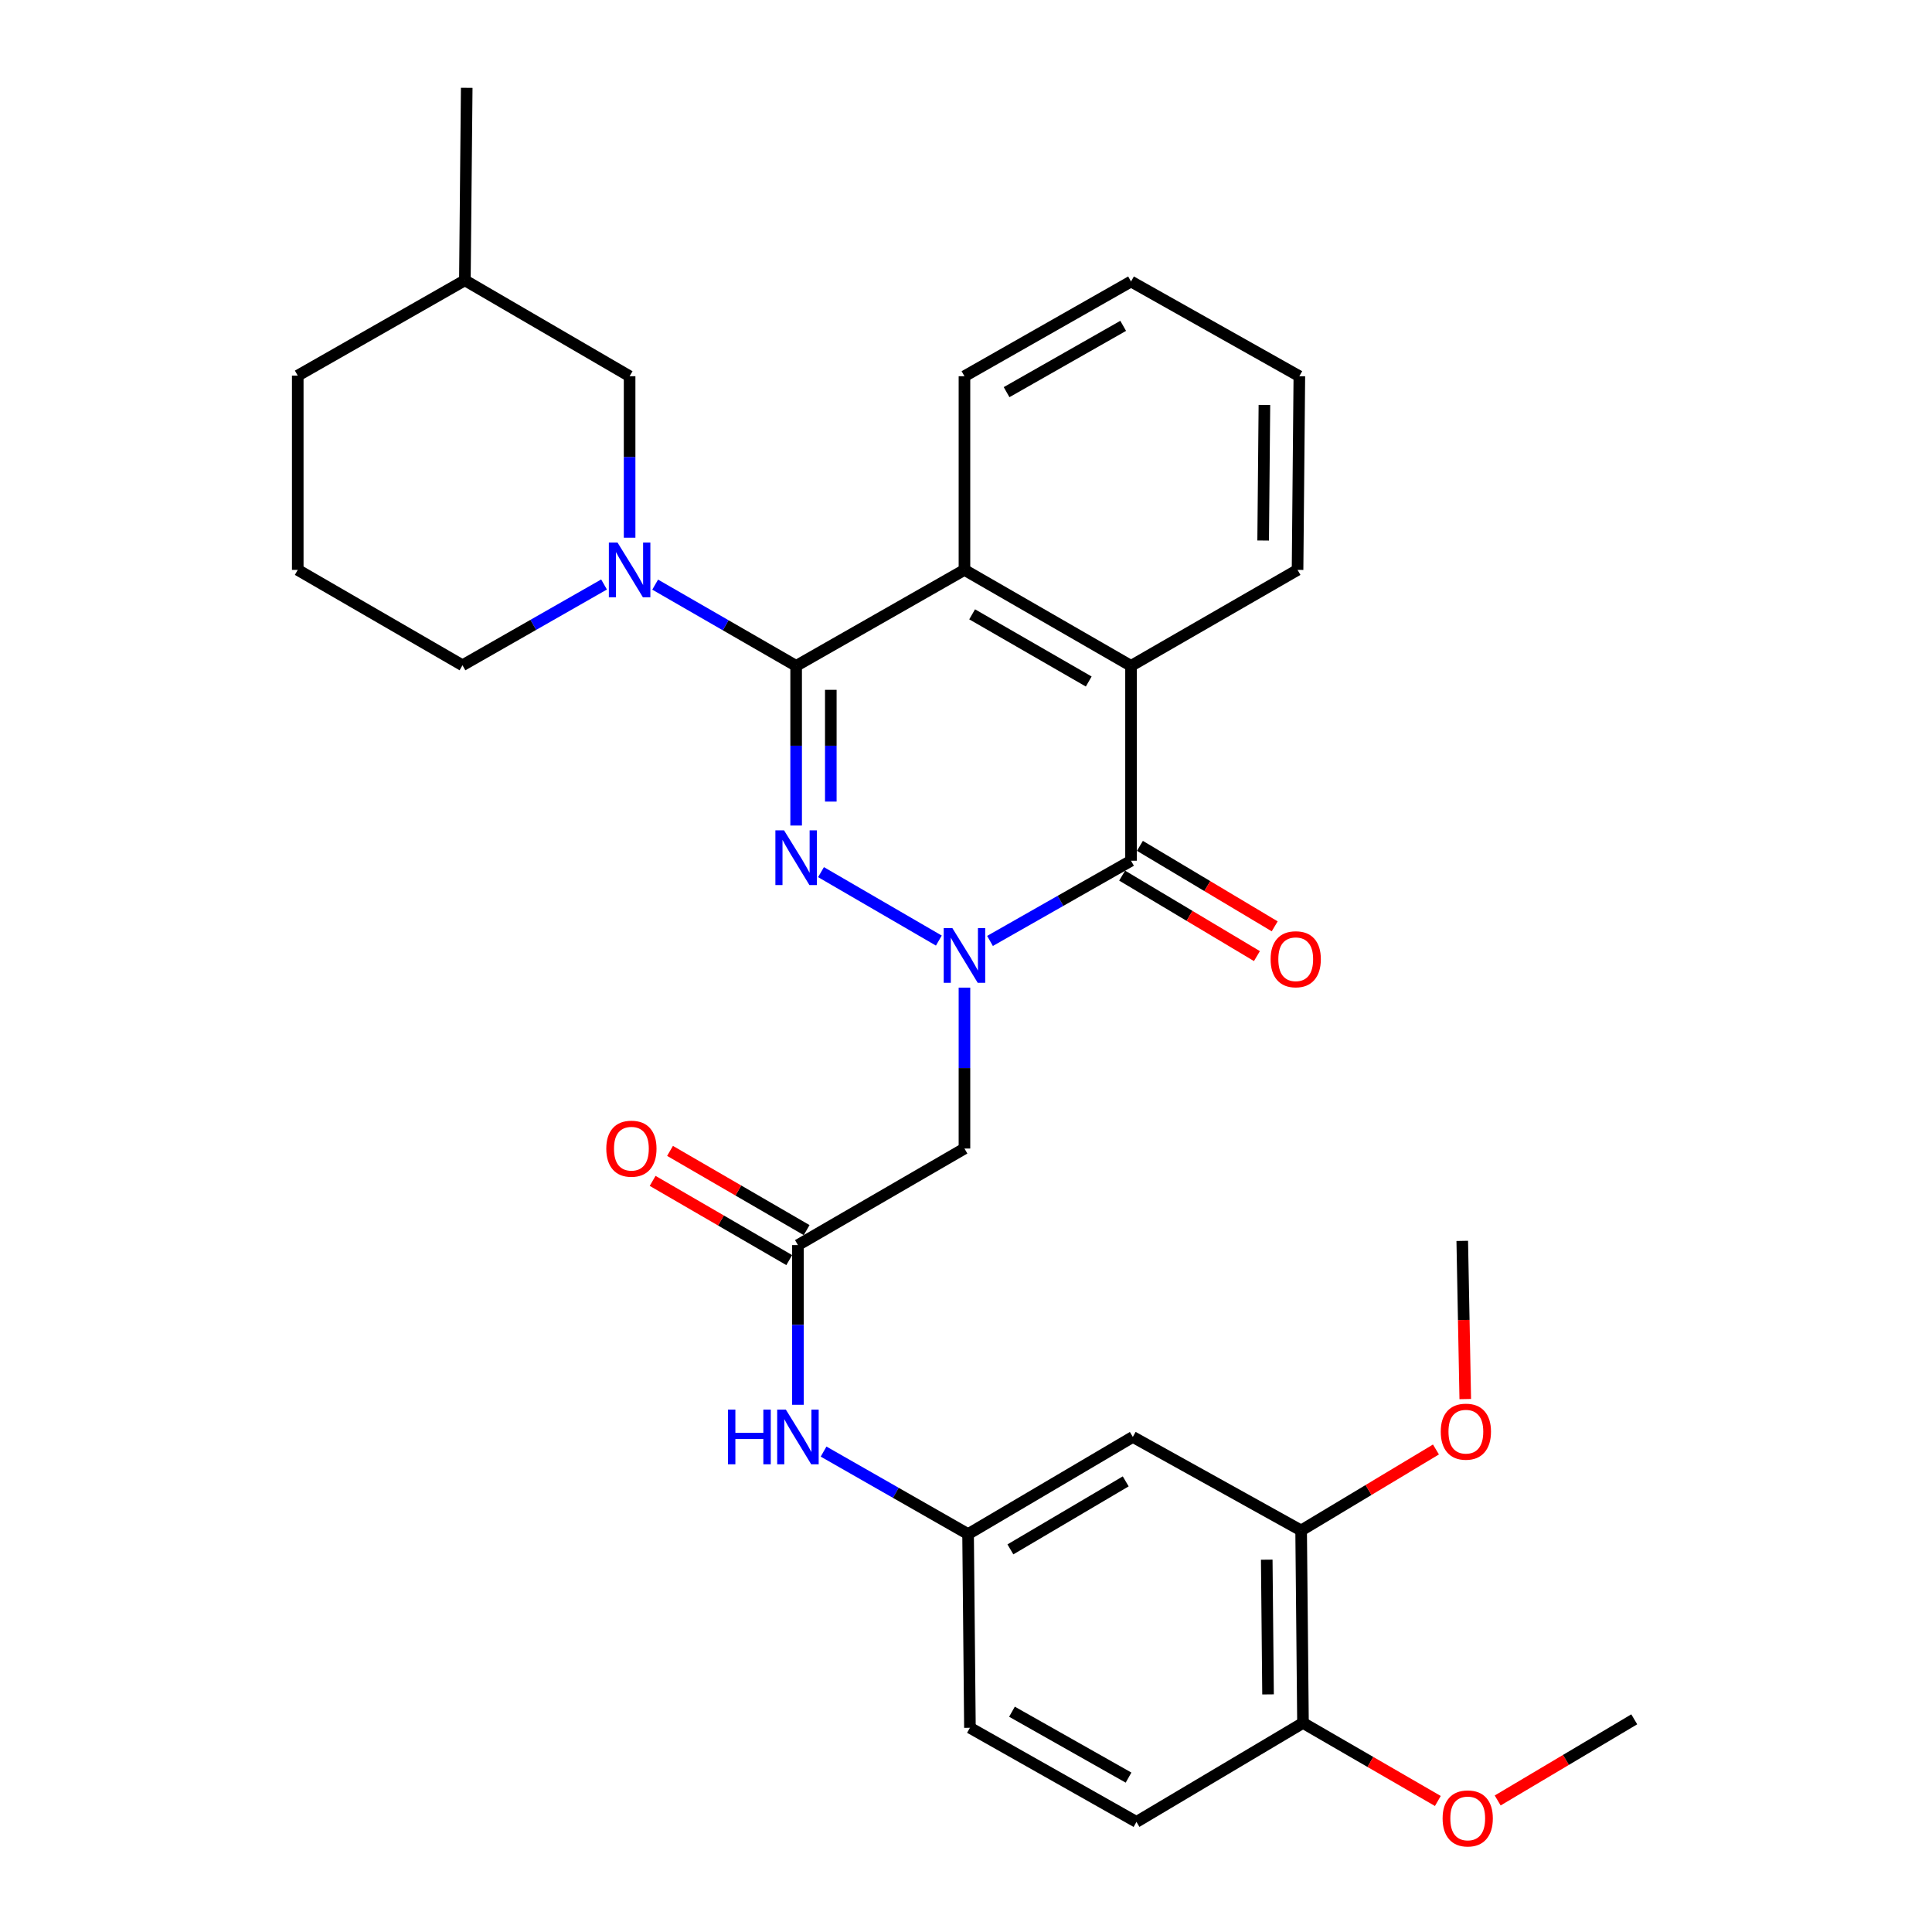 <?xml version='1.0' encoding='iso-8859-1'?>
<svg version='1.1' baseProfile='full'
              xmlns='http://www.w3.org/2000/svg'
                      xmlns:rdkit='http://www.rdkit.org/xml'
                      xmlns:xlink='http://www.w3.org/1999/xlink'
                  xml:space='preserve'
width='1000px' height='1000px' viewBox='0 0 1000 1000'>
<!-- END OF HEADER -->
<rect style='opacity:1.0;fill:#FFFFFF;stroke:none' width='1000' height='1000' x='0' y='0'> </rect>
<path class='bond-0' d='M 485.944,486.842 L 424.956,451.418' style='fill:none;fill-rule:evenodd;stroke:#0000FF;stroke-width:6px;stroke-linecap:butt;stroke-linejoin:miter;stroke-opacity:1' />
<path class='bond-2' d='M 512.422,487.026 L 548.92,466.27' style='fill:none;fill-rule:evenodd;stroke:#0000FF;stroke-width:6px;stroke-linecap:butt;stroke-linejoin:miter;stroke-opacity:1' />
<path class='bond-2' d='M 548.92,466.27 L 585.417,445.514' style='fill:none;fill-rule:evenodd;stroke:#000000;stroke-width:6px;stroke-linecap:butt;stroke-linejoin:miter;stroke-opacity:1' />
<path class='bond-6' d='M 499.202,511.202 L 499.202,552.839' style='fill:none;fill-rule:evenodd;stroke:#0000FF;stroke-width:6px;stroke-linecap:butt;stroke-linejoin:miter;stroke-opacity:1' />
<path class='bond-6' d='M 499.202,552.839 L 499.202,594.476' style='fill:none;fill-rule:evenodd;stroke:#000000;stroke-width:6px;stroke-linecap:butt;stroke-linejoin:miter;stroke-opacity:1' />
<path class='bond-1' d='M 412.08,427.297 L 412.08,385.976' style='fill:none;fill-rule:evenodd;stroke:#0000FF;stroke-width:6px;stroke-linecap:butt;stroke-linejoin:miter;stroke-opacity:1' />
<path class='bond-1' d='M 412.08,385.976 L 412.08,344.654' style='fill:none;fill-rule:evenodd;stroke:#000000;stroke-width:6px;stroke-linecap:butt;stroke-linejoin:miter;stroke-opacity:1' />
<path class='bond-1' d='M 430.025,414.9 L 430.025,385.976' style='fill:none;fill-rule:evenodd;stroke:#0000FF;stroke-width:6px;stroke-linecap:butt;stroke-linejoin:miter;stroke-opacity:1' />
<path class='bond-1' d='M 430.025,385.976 L 430.025,357.051' style='fill:none;fill-rule:evenodd;stroke:#000000;stroke-width:6px;stroke-linecap:butt;stroke-linejoin:miter;stroke-opacity:1' />
<path class='bond-3' d='M 412.08,344.654 L 375.597,323.627' style='fill:none;fill-rule:evenodd;stroke:#000000;stroke-width:6px;stroke-linecap:butt;stroke-linejoin:miter;stroke-opacity:1' />
<path class='bond-3' d='M 375.597,323.627 L 339.113,302.6' style='fill:none;fill-rule:evenodd;stroke:#0000FF;stroke-width:6px;stroke-linecap:butt;stroke-linejoin:miter;stroke-opacity:1' />
<path class='bond-31' d='M 412.08,344.654 L 499.202,294.977' style='fill:none;fill-rule:evenodd;stroke:#000000;stroke-width:6px;stroke-linecap:butt;stroke-linejoin:miter;stroke-opacity:1' />
<path class='bond-5' d='M 585.417,445.514 L 585.417,344.654' style='fill:none;fill-rule:evenodd;stroke:#000000;stroke-width:6px;stroke-linecap:butt;stroke-linejoin:miter;stroke-opacity:1' />
<path class='bond-12' d='M 580.817,453.218 L 615.7,474.047' style='fill:none;fill-rule:evenodd;stroke:#000000;stroke-width:6px;stroke-linecap:butt;stroke-linejoin:miter;stroke-opacity:1' />
<path class='bond-12' d='M 615.7,474.047 L 650.583,494.876' style='fill:none;fill-rule:evenodd;stroke:#FF0000;stroke-width:6px;stroke-linecap:butt;stroke-linejoin:miter;stroke-opacity:1' />
<path class='bond-12' d='M 590.017,437.811 L 624.9,458.64' style='fill:none;fill-rule:evenodd;stroke:#000000;stroke-width:6px;stroke-linecap:butt;stroke-linejoin:miter;stroke-opacity:1' />
<path class='bond-12' d='M 624.9,458.64 L 659.783,479.469' style='fill:none;fill-rule:evenodd;stroke:#FF0000;stroke-width:6px;stroke-linecap:butt;stroke-linejoin:miter;stroke-opacity:1' />
<path class='bond-11' d='M 325.886,278.311 L 325.886,236.523' style='fill:none;fill-rule:evenodd;stroke:#0000FF;stroke-width:6px;stroke-linecap:butt;stroke-linejoin:miter;stroke-opacity:1' />
<path class='bond-11' d='M 325.886,236.523 L 325.886,194.735' style='fill:none;fill-rule:evenodd;stroke:#000000;stroke-width:6px;stroke-linecap:butt;stroke-linejoin:miter;stroke-opacity:1' />
<path class='bond-17' d='M 312.656,302.528 L 276.019,323.436' style='fill:none;fill-rule:evenodd;stroke:#0000FF;stroke-width:6px;stroke-linecap:butt;stroke-linejoin:miter;stroke-opacity:1' />
<path class='bond-17' d='M 276.019,323.436 L 239.382,344.345' style='fill:none;fill-rule:evenodd;stroke:#000000;stroke-width:6px;stroke-linecap:butt;stroke-linejoin:miter;stroke-opacity:1' />
<path class='bond-4' d='M 499.202,294.977 L 585.417,344.654' style='fill:none;fill-rule:evenodd;stroke:#000000;stroke-width:6px;stroke-linecap:butt;stroke-linejoin:miter;stroke-opacity:1' />
<path class='bond-4' d='M 503.176,317.977 L 563.526,352.751' style='fill:none;fill-rule:evenodd;stroke:#000000;stroke-width:6px;stroke-linecap:butt;stroke-linejoin:miter;stroke-opacity:1' />
<path class='bond-20' d='M 499.202,294.977 L 499.202,194.735' style='fill:none;fill-rule:evenodd;stroke:#000000;stroke-width:6px;stroke-linecap:butt;stroke-linejoin:miter;stroke-opacity:1' />
<path class='bond-21' d='M 585.417,344.654 L 671.612,294.977' style='fill:none;fill-rule:evenodd;stroke:#000000;stroke-width:6px;stroke-linecap:butt;stroke-linejoin:miter;stroke-opacity:1' />
<path class='bond-7' d='M 499.202,594.476 L 413.008,644.462' style='fill:none;fill-rule:evenodd;stroke:#000000;stroke-width:6px;stroke-linecap:butt;stroke-linejoin:miter;stroke-opacity:1' />
<path class='bond-10' d='M 413.008,644.462 L 413.008,685.788' style='fill:none;fill-rule:evenodd;stroke:#000000;stroke-width:6px;stroke-linecap:butt;stroke-linejoin:miter;stroke-opacity:1' />
<path class='bond-10' d='M 413.008,685.788 L 413.008,727.114' style='fill:none;fill-rule:evenodd;stroke:#0000FF;stroke-width:6px;stroke-linecap:butt;stroke-linejoin:miter;stroke-opacity:1' />
<path class='bond-15' d='M 417.509,636.701 L 382.157,616.199' style='fill:none;fill-rule:evenodd;stroke:#000000;stroke-width:6px;stroke-linecap:butt;stroke-linejoin:miter;stroke-opacity:1' />
<path class='bond-15' d='M 382.157,616.199 L 346.805,595.698' style='fill:none;fill-rule:evenodd;stroke:#FF0000;stroke-width:6px;stroke-linecap:butt;stroke-linejoin:miter;stroke-opacity:1' />
<path class='bond-15' d='M 408.506,652.224 L 373.154,631.723' style='fill:none;fill-rule:evenodd;stroke:#000000;stroke-width:6px;stroke-linecap:butt;stroke-linejoin:miter;stroke-opacity:1' />
<path class='bond-15' d='M 373.154,631.723 L 337.803,611.221' style='fill:none;fill-rule:evenodd;stroke:#FF0000;stroke-width:6px;stroke-linecap:butt;stroke-linejoin:miter;stroke-opacity:1' />
<path class='bond-8' d='M 586.344,743.757 L 501.077,794.042' style='fill:none;fill-rule:evenodd;stroke:#000000;stroke-width:6px;stroke-linecap:butt;stroke-linejoin:miter;stroke-opacity:1' />
<path class='bond-8' d='M 582.67,766.757 L 522.982,801.956' style='fill:none;fill-rule:evenodd;stroke:#000000;stroke-width:6px;stroke-linecap:butt;stroke-linejoin:miter;stroke-opacity:1' />
<path class='bond-9' d='M 586.344,743.757 L 673.466,792.168' style='fill:none;fill-rule:evenodd;stroke:#000000;stroke-width:6px;stroke-linecap:butt;stroke-linejoin:miter;stroke-opacity:1' />
<path class='bond-19' d='M 673.466,792.168 L 708.357,771.208' style='fill:none;fill-rule:evenodd;stroke:#000000;stroke-width:6px;stroke-linecap:butt;stroke-linejoin:miter;stroke-opacity:1' />
<path class='bond-19' d='M 708.357,771.208 L 743.247,750.249' style='fill:none;fill-rule:evenodd;stroke:#FF0000;stroke-width:6px;stroke-linecap:butt;stroke-linejoin:miter;stroke-opacity:1' />
<path class='bond-34' d='M 673.466,792.168 L 674.424,891.791' style='fill:none;fill-rule:evenodd;stroke:#000000;stroke-width:6px;stroke-linecap:butt;stroke-linejoin:miter;stroke-opacity:1' />
<path class='bond-34' d='M 655.666,807.284 L 656.336,877.02' style='fill:none;fill-rule:evenodd;stroke:#000000;stroke-width:6px;stroke-linecap:butt;stroke-linejoin:miter;stroke-opacity:1' />
<path class='bond-13' d='M 426.283,751.337 L 463.68,772.689' style='fill:none;fill-rule:evenodd;stroke:#0000FF;stroke-width:6px;stroke-linecap:butt;stroke-linejoin:miter;stroke-opacity:1' />
<path class='bond-13' d='M 463.68,772.689 L 501.077,794.042' style='fill:none;fill-rule:evenodd;stroke:#000000;stroke-width:6px;stroke-linecap:butt;stroke-linejoin:miter;stroke-opacity:1' />
<path class='bond-23' d='M 325.886,194.735 L 240.618,145.088' style='fill:none;fill-rule:evenodd;stroke:#000000;stroke-width:6px;stroke-linecap:butt;stroke-linejoin:miter;stroke-opacity:1' />
<path class='bond-18' d='M 501.077,794.042 L 502.034,894.294' style='fill:none;fill-rule:evenodd;stroke:#000000;stroke-width:6px;stroke-linecap:butt;stroke-linejoin:miter;stroke-opacity:1' />
<path class='bond-14' d='M 674.424,891.791 L 588.229,943.014' style='fill:none;fill-rule:evenodd;stroke:#000000;stroke-width:6px;stroke-linecap:butt;stroke-linejoin:miter;stroke-opacity:1' />
<path class='bond-22' d='M 674.424,891.791 L 709.326,911.987' style='fill:none;fill-rule:evenodd;stroke:#000000;stroke-width:6px;stroke-linecap:butt;stroke-linejoin:miter;stroke-opacity:1' />
<path class='bond-22' d='M 709.326,911.987 L 744.228,932.183' style='fill:none;fill-rule:evenodd;stroke:#FF0000;stroke-width:6px;stroke-linecap:butt;stroke-linejoin:miter;stroke-opacity:1' />
<path class='bond-16' d='M 588.229,943.014 L 502.034,894.294' style='fill:none;fill-rule:evenodd;stroke:#000000;stroke-width:6px;stroke-linecap:butt;stroke-linejoin:miter;stroke-opacity:1' />
<path class='bond-16' d='M 584.129,920.084 L 523.793,885.98' style='fill:none;fill-rule:evenodd;stroke:#000000;stroke-width:6px;stroke-linecap:butt;stroke-linejoin:miter;stroke-opacity:1' />
<path class='bond-24' d='M 239.382,344.345 L 154.114,294.977' style='fill:none;fill-rule:evenodd;stroke:#000000;stroke-width:6px;stroke-linecap:butt;stroke-linejoin:miter;stroke-opacity:1' />
<path class='bond-26' d='M 758.415,724.158 L 757.638,683.219' style='fill:none;fill-rule:evenodd;stroke:#FF0000;stroke-width:6px;stroke-linecap:butt;stroke-linejoin:miter;stroke-opacity:1' />
<path class='bond-26' d='M 757.638,683.219 L 756.86,642.279' style='fill:none;fill-rule:evenodd;stroke:#000000;stroke-width:6px;stroke-linecap:butt;stroke-linejoin:miter;stroke-opacity:1' />
<path class='bond-32' d='M 499.202,194.735 L 585.417,145.706' style='fill:none;fill-rule:evenodd;stroke:#000000;stroke-width:6px;stroke-linecap:butt;stroke-linejoin:miter;stroke-opacity:1' />
<path class='bond-32' d='M 521.006,202.98 L 581.356,168.659' style='fill:none;fill-rule:evenodd;stroke:#000000;stroke-width:6px;stroke-linecap:butt;stroke-linejoin:miter;stroke-opacity:1' />
<path class='bond-29' d='M 671.612,294.977 L 672.539,194.735' style='fill:none;fill-rule:evenodd;stroke:#000000;stroke-width:6px;stroke-linecap:butt;stroke-linejoin:miter;stroke-opacity:1' />
<path class='bond-29' d='M 653.807,279.775 L 654.456,209.606' style='fill:none;fill-rule:evenodd;stroke:#000000;stroke-width:6px;stroke-linecap:butt;stroke-linejoin:miter;stroke-opacity:1' />
<path class='bond-27' d='M 775.198,931.917 L 810.542,910.917' style='fill:none;fill-rule:evenodd;stroke:#FF0000;stroke-width:6px;stroke-linecap:butt;stroke-linejoin:miter;stroke-opacity:1' />
<path class='bond-27' d='M 810.542,910.917 L 845.886,889.917' style='fill:none;fill-rule:evenodd;stroke:#000000;stroke-width:6px;stroke-linecap:butt;stroke-linejoin:miter;stroke-opacity:1' />
<path class='bond-28' d='M 240.618,145.088 L 241.575,45.455' style='fill:none;fill-rule:evenodd;stroke:#000000;stroke-width:6px;stroke-linecap:butt;stroke-linejoin:miter;stroke-opacity:1' />
<path class='bond-33' d='M 240.618,145.088 L 154.114,194.426' style='fill:none;fill-rule:evenodd;stroke:#000000;stroke-width:6px;stroke-linecap:butt;stroke-linejoin:miter;stroke-opacity:1' />
<path class='bond-25' d='M 154.114,294.977 L 154.114,194.426' style='fill:none;fill-rule:evenodd;stroke:#000000;stroke-width:6px;stroke-linecap:butt;stroke-linejoin:miter;stroke-opacity:1' />
<path class='bond-30' d='M 672.539,194.735 L 585.417,145.706' style='fill:none;fill-rule:evenodd;stroke:#000000;stroke-width:6px;stroke-linecap:butt;stroke-linejoin:miter;stroke-opacity:1' />
<path  class='atom-0' d='M 492.942 480.383
L 502.222 495.383
Q 503.142 496.863, 504.622 499.543
Q 506.102 502.223, 506.182 502.383
L 506.182 480.383
L 509.942 480.383
L 509.942 508.703
L 506.062 508.703
L 496.102 492.303
Q 494.942 490.383, 493.702 488.183
Q 492.502 485.983, 492.142 485.303
L 492.142 508.703
L 488.462 508.703
L 488.462 480.383
L 492.942 480.383
' fill='#0000FF'/>
<path  class='atom-1' d='M 405.82 429.779
L 415.1 444.779
Q 416.02 446.259, 417.5 448.939
Q 418.98 451.619, 419.06 451.779
L 419.06 429.779
L 422.82 429.779
L 422.82 458.099
L 418.94 458.099
L 408.98 441.699
Q 407.82 439.779, 406.58 437.579
Q 405.38 435.379, 405.02 434.699
L 405.02 458.099
L 401.34 458.099
L 401.34 429.779
L 405.82 429.779
' fill='#0000FF'/>
<path  class='atom-4' d='M 319.626 280.817
L 328.906 295.817
Q 329.826 297.297, 331.306 299.977
Q 332.786 302.657, 332.866 302.817
L 332.866 280.817
L 336.626 280.817
L 336.626 309.137
L 332.746 309.137
L 322.786 292.737
Q 321.626 290.817, 320.386 288.617
Q 319.186 286.417, 318.826 285.737
L 318.826 309.137
L 315.146 309.137
L 315.146 280.817
L 319.626 280.817
' fill='#0000FF'/>
<path  class='atom-11' d='M 376.788 729.597
L 380.628 729.597
L 380.628 741.637
L 395.108 741.637
L 395.108 729.597
L 398.948 729.597
L 398.948 757.917
L 395.108 757.917
L 395.108 744.837
L 380.628 744.837
L 380.628 757.917
L 376.788 757.917
L 376.788 729.597
' fill='#0000FF'/>
<path  class='atom-11' d='M 406.748 729.597
L 416.028 744.597
Q 416.948 746.077, 418.428 748.757
Q 419.908 751.437, 419.988 751.597
L 419.988 729.597
L 423.748 729.597
L 423.748 757.917
L 419.868 757.917
L 409.908 741.517
Q 408.748 739.597, 407.508 737.397
Q 406.308 735.197, 405.948 734.517
L 405.948 757.917
L 402.268 757.917
L 402.268 729.597
L 406.748 729.597
' fill='#0000FF'/>
<path  class='atom-13' d='M 657.665 496.498
Q 657.665 489.698, 661.025 485.898
Q 664.385 482.098, 670.665 482.098
Q 676.945 482.098, 680.305 485.898
Q 683.665 489.698, 683.665 496.498
Q 683.665 503.378, 680.265 507.298
Q 676.865 511.178, 670.665 511.178
Q 664.425 511.178, 661.025 507.298
Q 657.665 503.418, 657.665 496.498
M 670.665 507.978
Q 674.985 507.978, 677.305 505.098
Q 679.665 502.178, 679.665 496.498
Q 679.665 490.938, 677.305 488.138
Q 674.985 485.298, 670.665 485.298
Q 666.345 485.298, 663.985 488.098
Q 661.665 490.898, 661.665 496.498
Q 661.665 502.218, 663.985 505.098
Q 666.345 507.978, 670.665 507.978
' fill='#FF0000'/>
<path  class='atom-16' d='M 313.813 594.556
Q 313.813 587.756, 317.173 583.956
Q 320.533 580.156, 326.813 580.156
Q 333.093 580.156, 336.453 583.956
Q 339.813 587.756, 339.813 594.556
Q 339.813 601.436, 336.413 605.356
Q 333.013 609.236, 326.813 609.236
Q 320.573 609.236, 317.173 605.356
Q 313.813 601.476, 313.813 594.556
M 326.813 606.036
Q 331.133 606.036, 333.453 603.156
Q 335.813 600.236, 335.813 594.556
Q 335.813 588.996, 333.453 586.196
Q 331.133 583.356, 326.813 583.356
Q 322.493 583.356, 320.133 586.156
Q 317.813 588.956, 317.813 594.556
Q 317.813 600.276, 320.133 603.156
Q 322.493 606.036, 326.813 606.036
' fill='#FF0000'/>
<path  class='atom-20' d='M 745.734 741.025
Q 745.734 734.225, 749.094 730.425
Q 752.454 726.625, 758.734 726.625
Q 765.014 726.625, 768.374 730.425
Q 771.734 734.225, 771.734 741.025
Q 771.734 747.905, 768.334 751.825
Q 764.934 755.705, 758.734 755.705
Q 752.494 755.705, 749.094 751.825
Q 745.734 747.945, 745.734 741.025
M 758.734 752.505
Q 763.054 752.505, 765.374 749.625
Q 767.734 746.705, 767.734 741.025
Q 767.734 735.465, 765.374 732.665
Q 763.054 729.825, 758.734 729.825
Q 754.414 729.825, 752.054 732.625
Q 749.734 735.425, 749.734 741.025
Q 749.734 746.745, 752.054 749.625
Q 754.414 752.505, 758.734 752.505
' fill='#FF0000'/>
<path  class='atom-23' d='M 746.691 941.21
Q 746.691 934.41, 750.051 930.61
Q 753.411 926.81, 759.691 926.81
Q 765.971 926.81, 769.331 930.61
Q 772.691 934.41, 772.691 941.21
Q 772.691 948.09, 769.291 952.01
Q 765.891 955.89, 759.691 955.89
Q 753.451 955.89, 750.051 952.01
Q 746.691 948.13, 746.691 941.21
M 759.691 952.69
Q 764.011 952.69, 766.331 949.81
Q 768.691 946.89, 768.691 941.21
Q 768.691 935.65, 766.331 932.85
Q 764.011 930.01, 759.691 930.01
Q 755.371 930.01, 753.011 932.81
Q 750.691 935.61, 750.691 941.21
Q 750.691 946.93, 753.011 949.81
Q 755.371 952.69, 759.691 952.69
' fill='#FF0000'/>
</svg>
